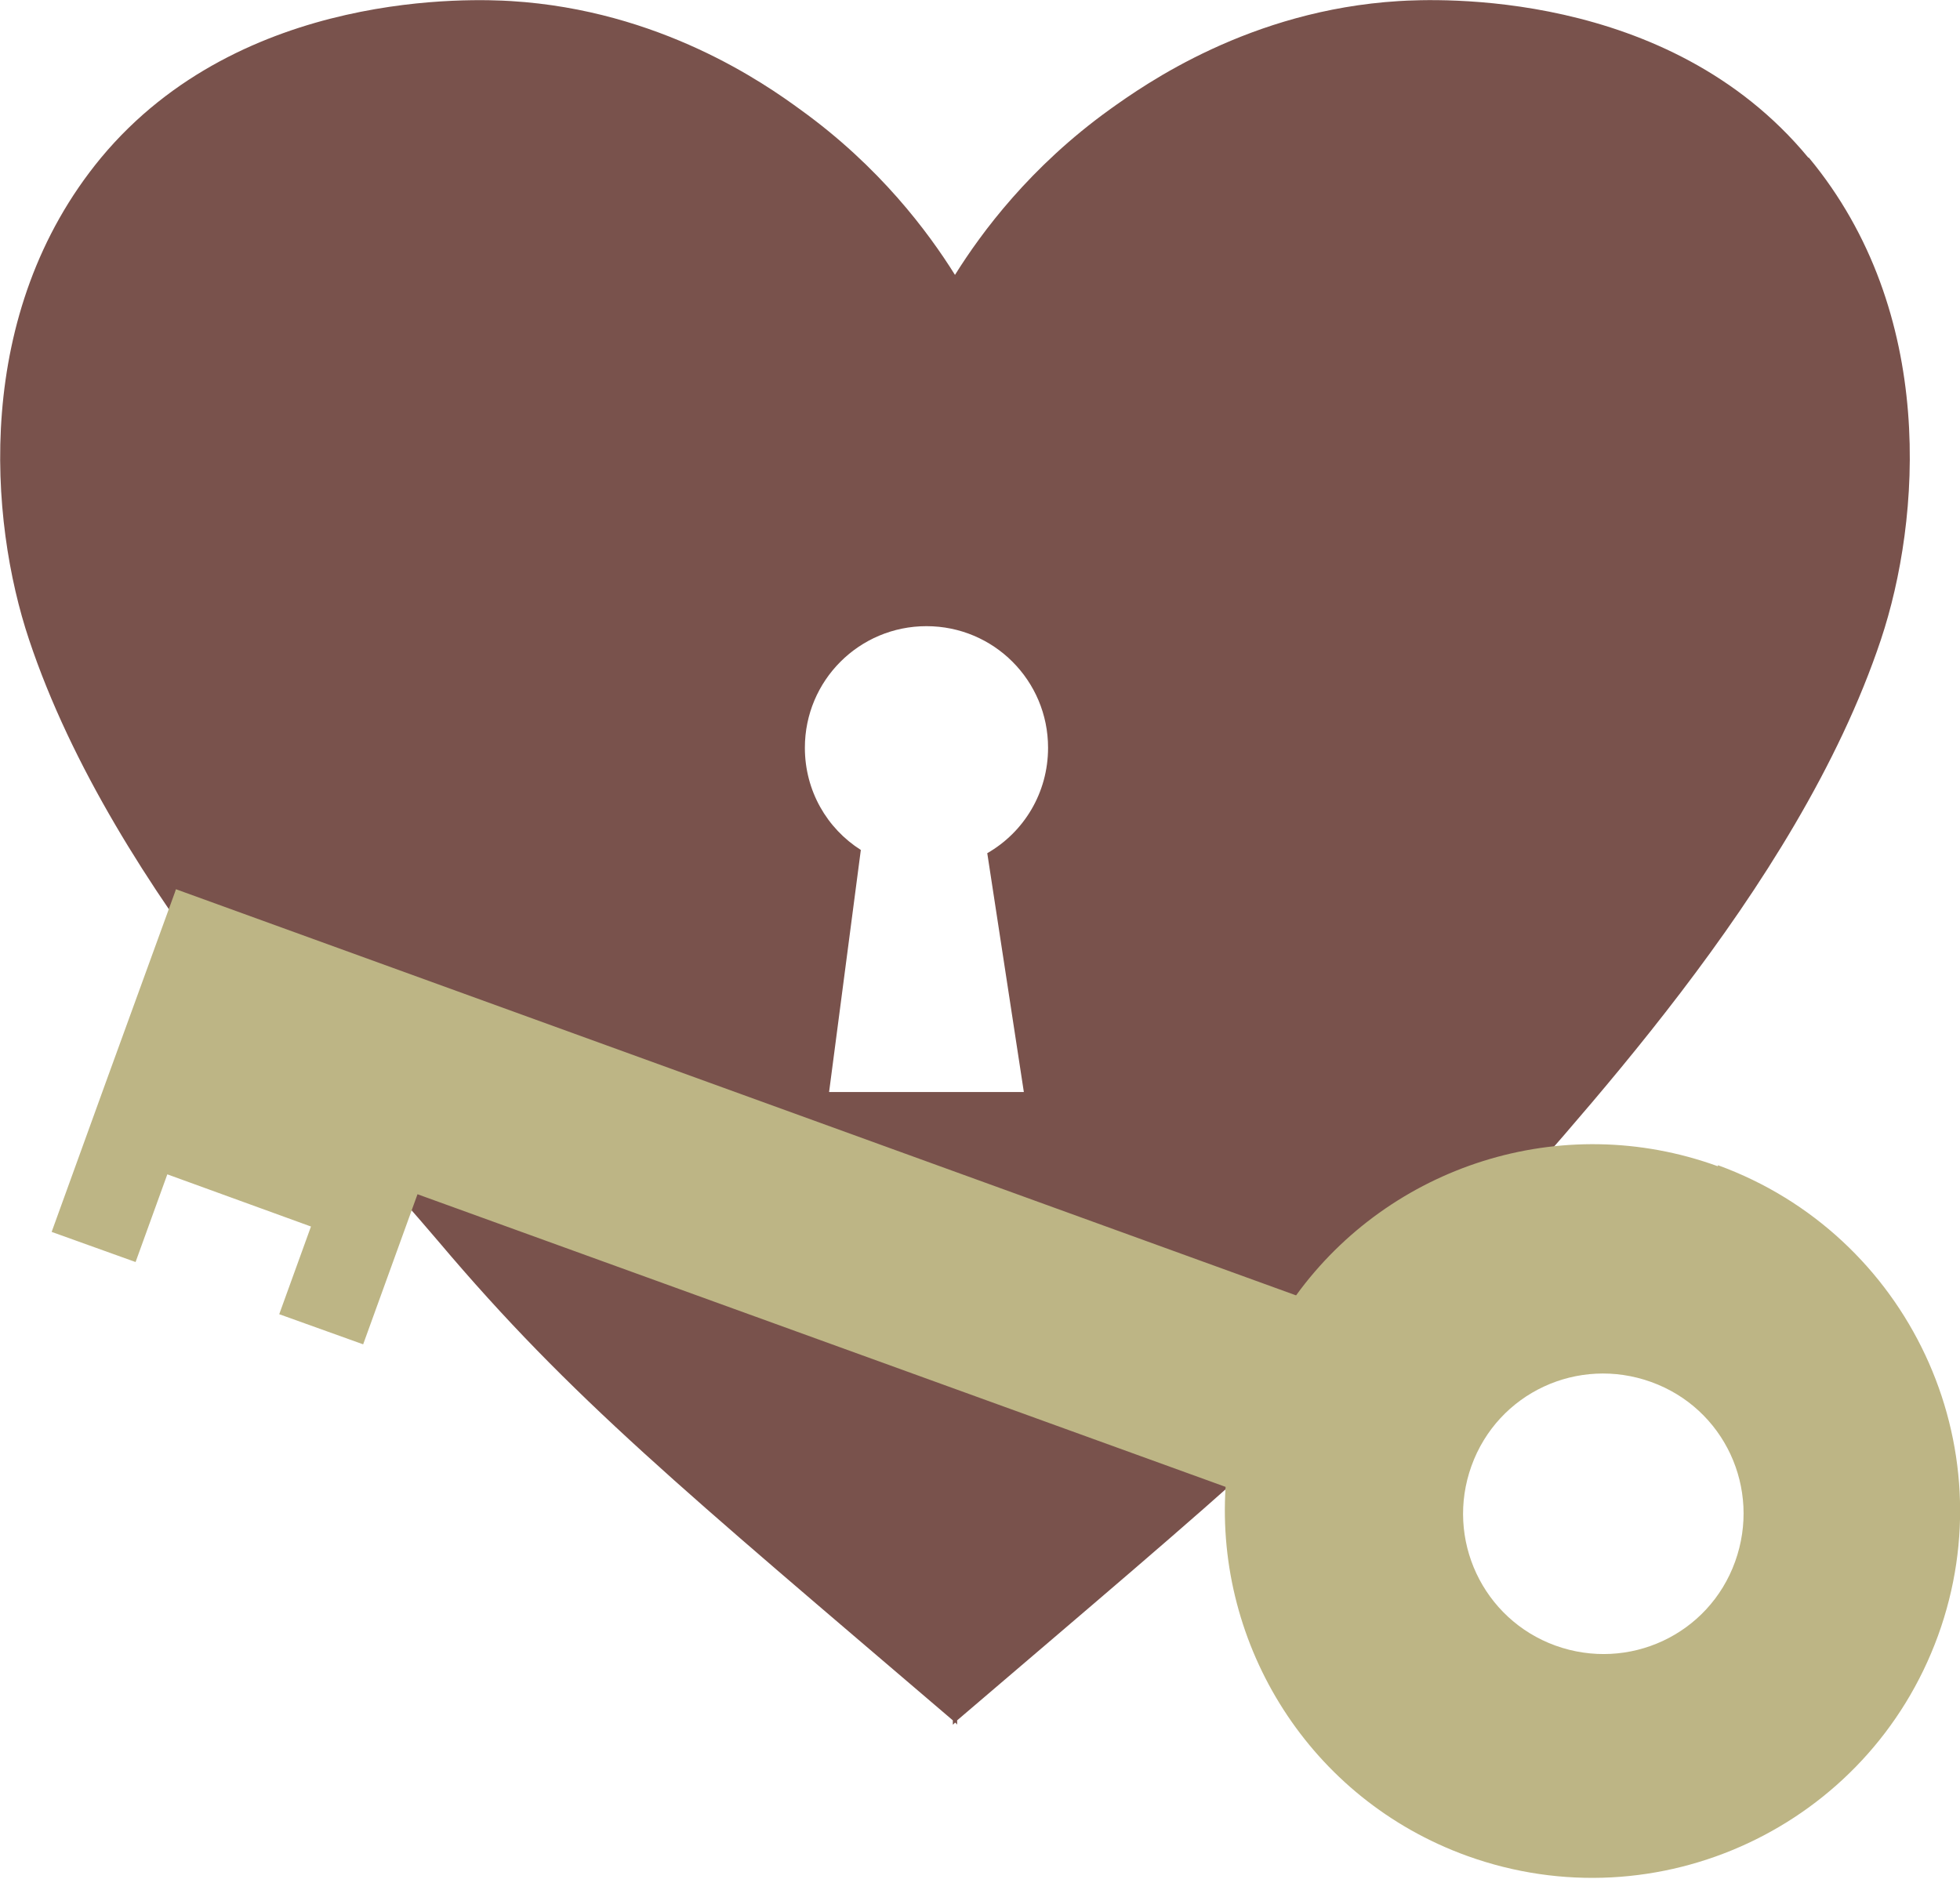 <?xml version="1.0" encoding="UTF-8"?>
<svg xmlns="http://www.w3.org/2000/svg" id="Layer_2" data-name="Layer 2" viewBox="0 0 36.43 34.93">
  <defs>
    <style>
      .cls-1 {
        fill: #bdb585;
      }

      .cls-2 {
        fill: #79524c;
      }
    </style>
  </defs>
  <g id="Layer_1-2" data-name="Layer 1">
    <g>
      <path class="cls-2" d="M33.61,2.93C31-.23,26.65-.02,26,.02c-2.77.17-4.71,1.54-5.38,2.02-1.47,1.06-2.37,2.27-2.87,3.07-.5-.8-1.4-2.01-2.87-3.07C14.21,1.55,12.27.19,9.5.02c-.66-.04-5-.24-7.62,2.91C-.51,5.82-.2,9.68.54,11.89c1.57,4.71,5.82,9.07,7.62,11.2,2.45,2.9,4.52,4.59,9.55,8.89v.08s.03-.02.04-.04c.01.01.03.02.04.04v-.08c5.03-4.3,7.1-5.99,9.55-8.89,1.8-2.13,6.05-6.5,7.62-11.2.74-2.22,1.05-6.08-1.34-8.96ZM19.02,20.3h-3.61l.59-4.5c-.63-.4-1.04-1.1-1.04-1.9,0-1.25,1.01-2.26,2.26-2.26s2.26,1.01,2.26,2.26c0,.84-.45,1.57-1.13,1.96l.68,4.44Z"></path>
      <path class="cls-1" d="M31.93,21.68c-2.92-1.06-6.1,0-7.84,2.4L3.27,16.53l-.02.06-1.28,3.52-1.01,2.79,1.56.56.59-1.63,2.67.97-.59,1.63,1.56.56.59-1.63.42-1.16,15.02,5.44c-.19,2.95,1.56,5.8,4.49,6.86,3.55,1.28,7.46-.55,8.75-4.09s-.55-7.46-4.09-8.75ZM28.91,30.59c-1.35-.49-2.05-1.98-1.56-3.34s1.98-2.05,3.34-1.56,2.05,1.98,1.56,3.34-1.98,2.05-3.34,1.56Z"></path>
    </g>
  </g>
</svg>
